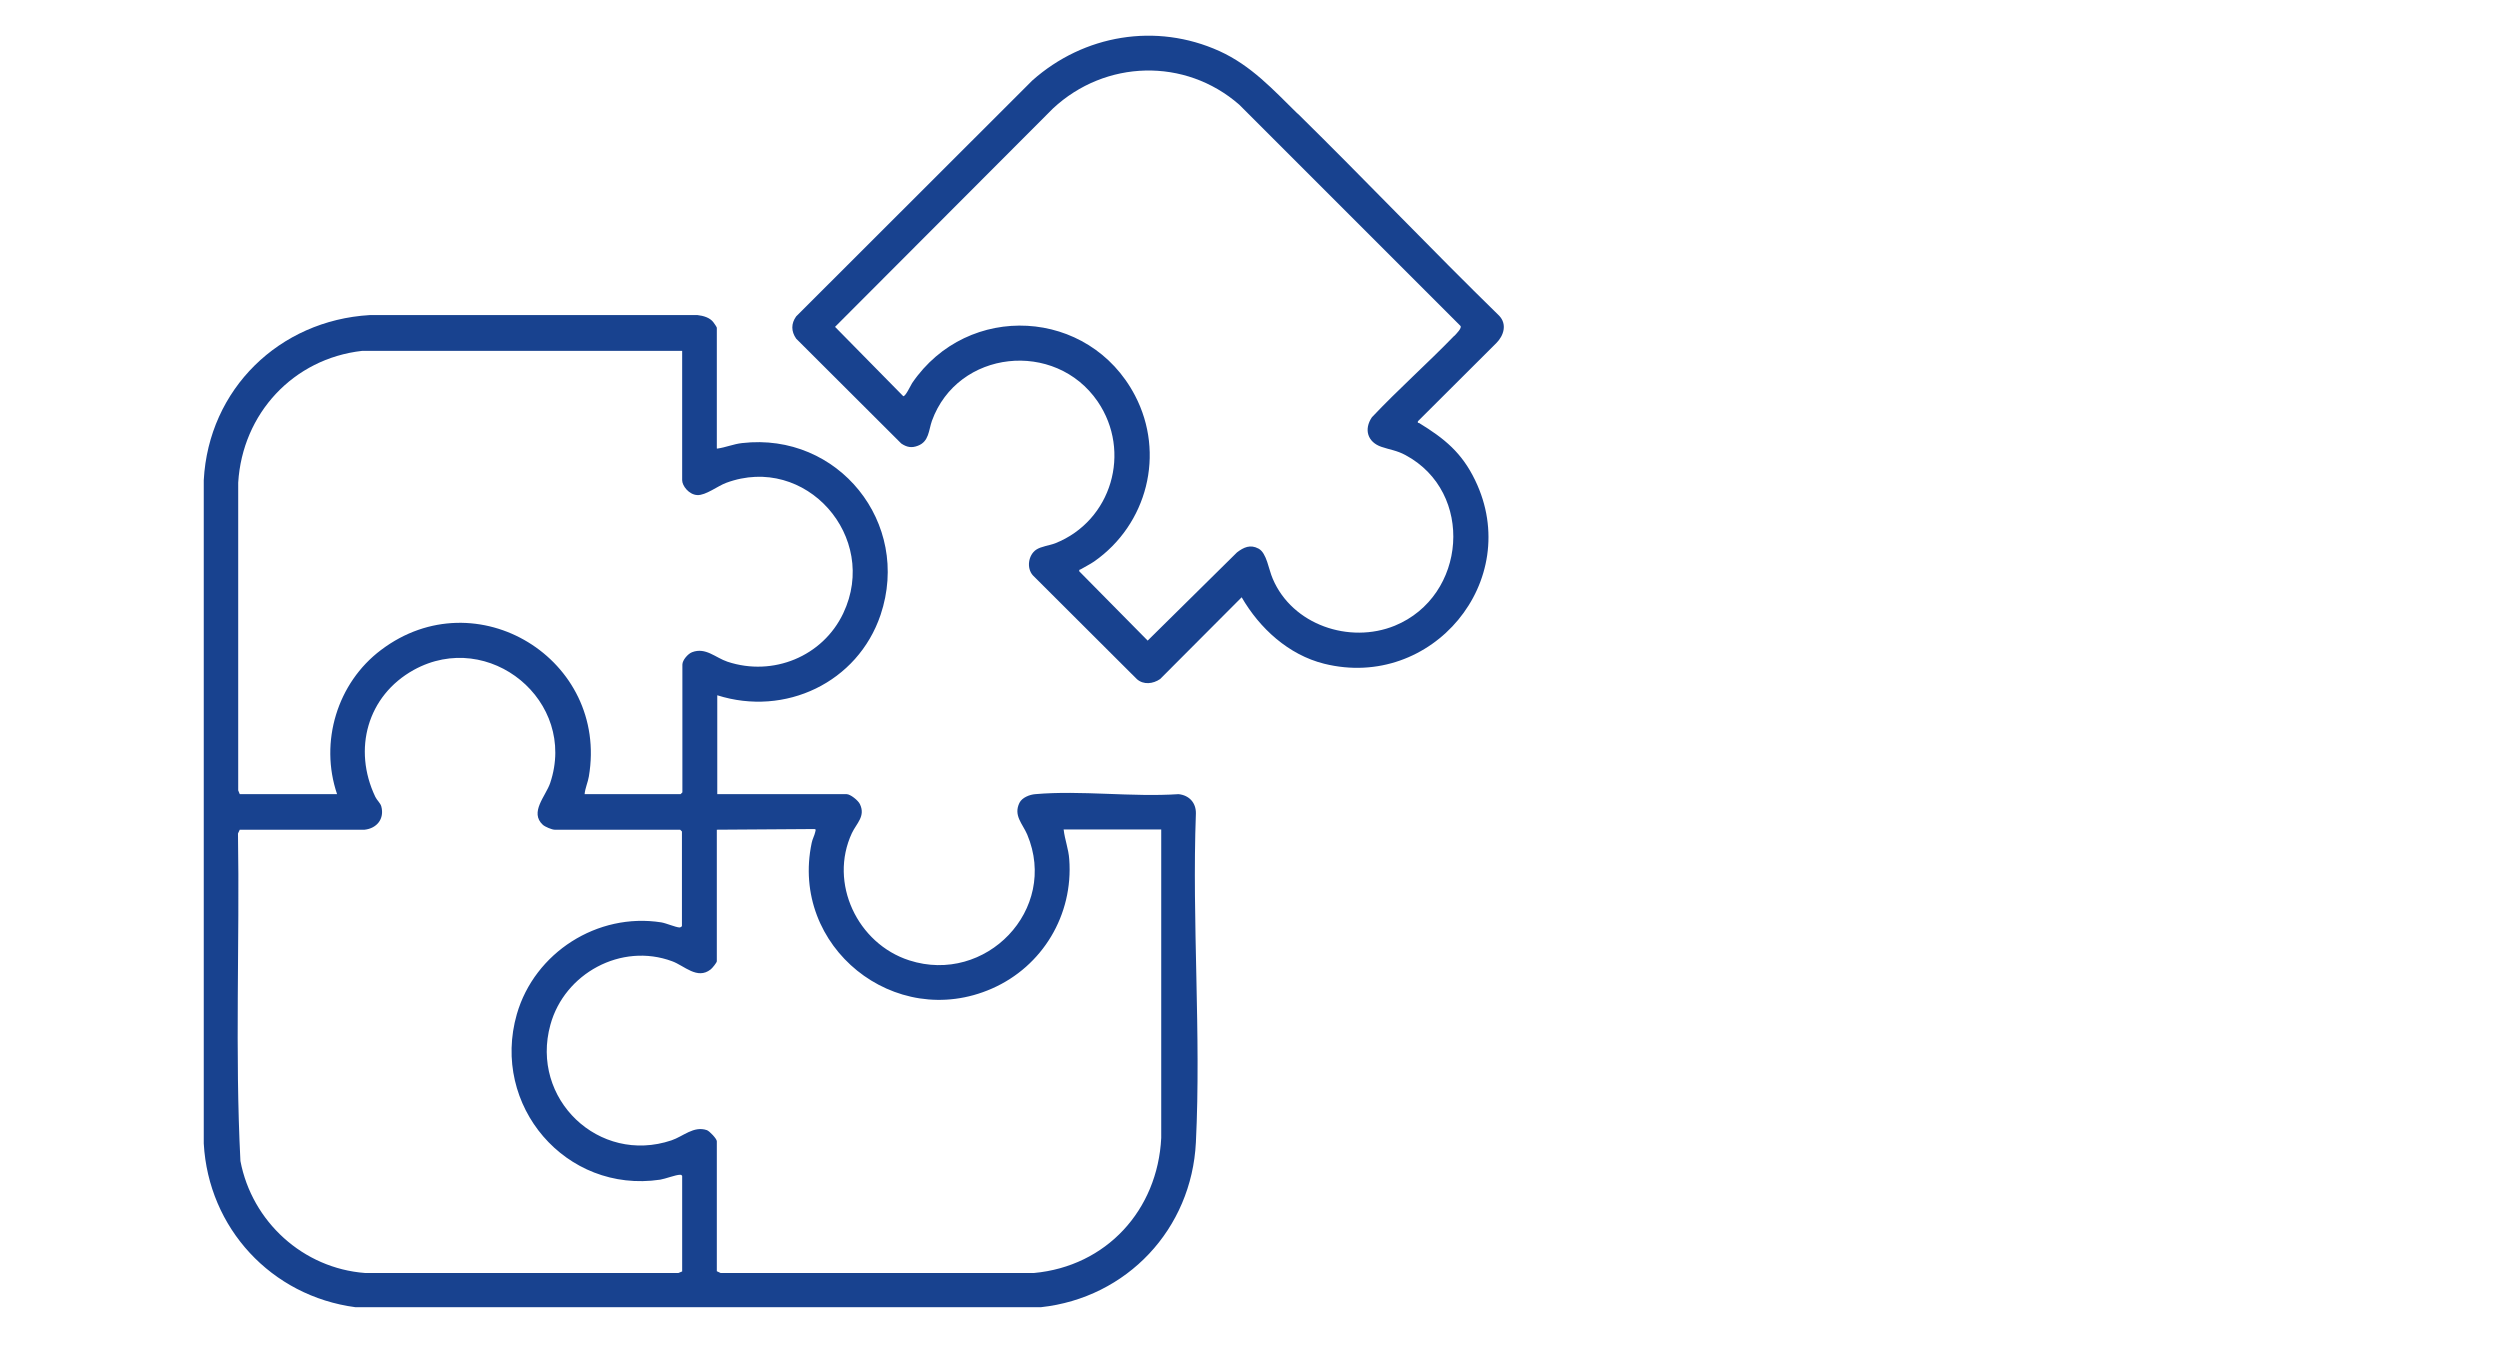 <?xml version="1.0" encoding="UTF-8"?>
<svg id="Layer_1" xmlns="http://www.w3.org/2000/svg" version="1.1" viewBox="0 0 1125.1 610.7">
  <!-- Generator: Adobe Illustrator 29.3.1, SVG Export Plug-In . SVG Version: 2.1.0 Build 151)  -->
  <defs>
    <style>
      .st0 {
        fill: #18428f;
      }
    </style>
  </defs>
  <path class="st0" d="M322.7,201.9c3.8-.5,7.5-2.1,11.3-2.5,43.2-5,76.2,35.9,62.3,77.3-10.3,30.5-43,45.9-73.5,36.2v44.5h58.2c1.7,0,5.2,2.8,6,4.5,2.6,5.4-1.5,8.6-3.6,13-10.5,22.5,2.5,49.8,25.8,57.3,34.4,11.1,67.3-22.8,53.1-56.6-2.1-4.9-6.3-8.6-3.5-14.3,1.2-2.4,4.6-3.7,7.1-3.9,20.5-1.8,43.7,1.4,64.5,0,4.8.5,7.9,3.9,7.8,8.7-1.8,48.8,2.4,99.4,0,148-1.9,39-31,70-69.8,74.2H160c-37.9-5-66.2-35.6-68.3-73.7V216.1c2.2-41,34-71.9,74.7-74.3h147.5c2.6.3,5.6,1.1,7.2,3.3s1.5,2.4,1.5,2.5v54.2ZM307.2,157.9h-144.2c-31,3.5-53.9,28.2-55.8,59.3v138.5s.7,1.7.7,1.7h43.8c-8-23.5.1-50.1,19.8-64.9,42.9-32.4,102.5,4.2,93.5,57-.4,2.5-1.7,5.3-1.9,7.9h43.2l.8-.8v-57.5c0-2,2.5-4.9,4.4-5.6,6.1-2.3,10.5,2.5,15.9,4.3,20.5,6.8,42.9-2.4,52.1-21.8,16.3-34.3-16.9-72-52.7-58.7-3.8,1.4-9.2,5.7-13,5.5s-6.8-4.2-6.8-6.7v-58.2ZM164.4,373.4h-56.5l-.8,1.7c.8,49.1-1.4,98.4,1.1,147.4,5.2,27.3,28.2,48.3,56.1,50.4h141s1.7-.7,1.7-.7v-43c-.4-.5-.4-.5-1-.5-1.9,0-6.5,1.8-8.9,2.2-42.5,6.3-76.3-33.4-64.5-74.5,8-27.7,36.3-45.8,65-41.3,2.3.4,6.4,2.2,8.2,2.3.4,0,1.1-.4,1.1-.7v-42.5l-.8-.8h-56.5c-1.2,0-4.3-1.3-5.3-2.2-6.1-5.6,1.3-12.9,3.3-18.8,12.4-36.9-27.5-69.6-61.4-50.9-20.9,11.6-27.5,35.7-17.3,57.1.7,1.5,2.3,2.8,2.7,4.3,1.5,5.6-2,9.9-7.5,10.5ZM478.7,373.4c.5,4.5,2.2,8.7,2.5,13.3,1.9,25-12,48.2-34.8,58.2-43.7,19.2-91-18.9-81.1-65.6.3-1.6,1.3-3.4,1.6-4.9s.4-.8-.3-1.3l-44,.3v59.2c0,.6-2.1,3.2-2.8,3.7-6,4.7-11.8-1.7-17.3-3.7-22.9-8.5-48.5,5.5-54.8,28.6-9.2,33.3,21.8,63,54.5,52,5.3-1.8,10-6.6,15.9-4.6,1.2.4,4.5,3.9,4.5,5v58.5l1.7.8h141c32.6-3,55.7-28.3,57.3-60.8v-138.8h-44Z"/>
  <path class="st0" d="M584,51.1c30.5,30,60.1,61.1,90.7,91,3.6,3.8,2.1,8.9-1.3,12.3l-35.3,35.2c-.2,1,.3.6.6.8,11.4,7,19.2,13.3,25.2,25.8,21.8,45.2-19.5,94.6-68,82.5-16-4-29-15.9-37.1-29.9l-36.7,36.8c-3.2,2.2-7.5,2.7-10.5,0l-46.8-46.7c-2.9-3.3-2-9.1,1.5-11.5,2.2-1.5,6-1.9,8.6-2.9,25.4-10.1,34.5-41.2,19.1-63.8-19.1-27.9-63-23.3-74.6,8.7-1.5,4.3-1.3,9.3-6.3,11.2-2.8,1.1-5,.7-7.5-1l-47.3-47.2c-2.3-3.3-2.3-6.8,0-10l106.3-106.2c23.2-20.6,55.7-26.1,84.2-13.2,14.3,6.5,24.2,17.4,35.1,28.1ZM654.5,151.2c.8-.9,3.7-3.7,2.7-4.6l-99.5-99.5c-24.4-21.3-60.3-20.2-83.8,1.7l-98.1,98.3,30.7,31.2c1,.2,3.3-4.8,4-5.9,25.1-36.8,79.7-33.8,100.3,5.6,13.7,26.2,5.5,58-18.4,74.7-1.9,1.3-4,2.3-6,3.5-.4.2-.8,0-.7.9l30.8,31.2,40.2-39.7c3-2.3,6-3.7,9.7-1.7s4.5,9.3,6.4,13.6c8.8,20.7,34.5,29.4,54.9,21.1,32.4-13.3,36-60.1,4.8-76.8-3.9-2.1-7-2.4-10.8-3.7-6.2-2.1-8-7.8-4.3-13.3,11.9-12.6,25-24.2,37.1-36.7Z"/>
</svg>